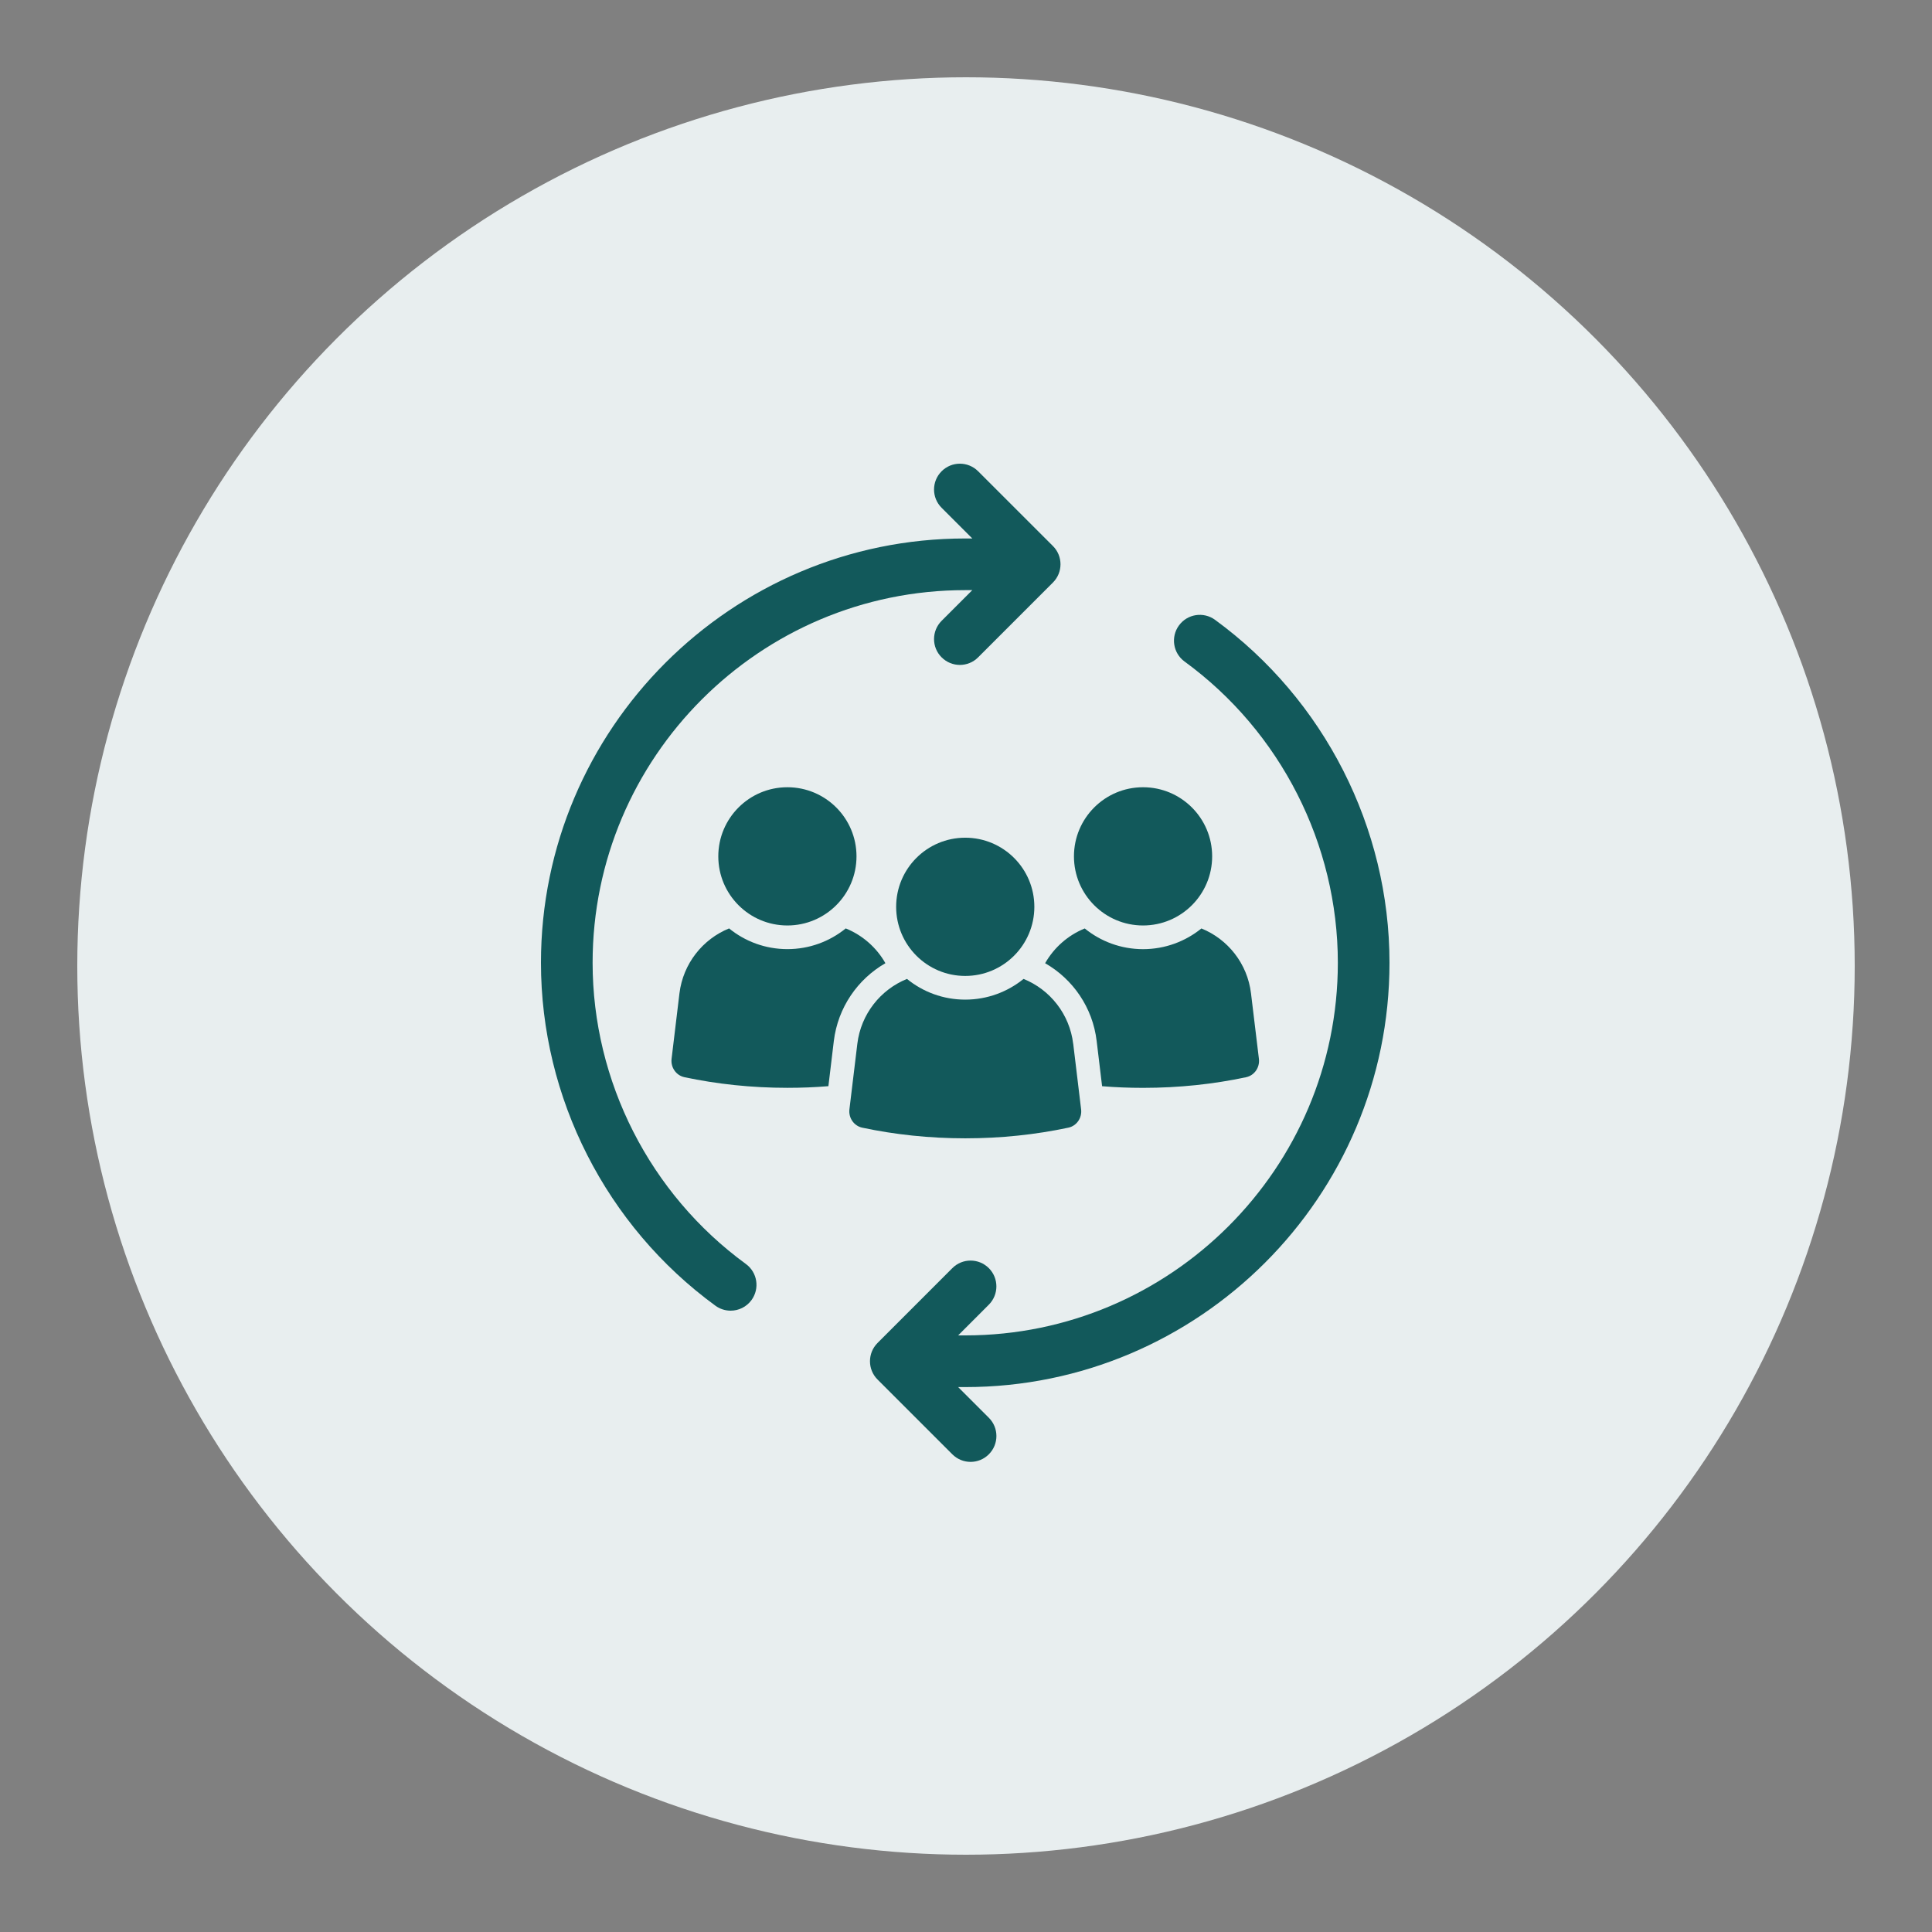 <svg xmlns="http://www.w3.org/2000/svg" width="300" height="300" viewBox="0 0 300 300" fill="none"><rect x="0" y="0" width="300" height="300" fill="#808080" stroke="none"/><circle cx="150" cy="150" r="138" fill="#e8eeef"/><g clip-path="url(#clip0_3_183)"><path d="M92.02 149.494c0-31.901 25.958-57.859 57.86-57.859H150.98l-4.767 4.766C144.645 97.969 144.645 100.509 146.213 102.071 146.995 102.853 148.021 103.249 149.048 103.249 150.075 103.249 151.102 102.858 151.884 102.071l11.614-11.614C165.066 88.889 165.066 86.349 163.498 84.786L151.884 73.178C150.321 71.609 147.776 71.609 146.213 73.178 144.645 74.746 144.645 77.285 146.213 78.848l4.767 4.766H149.88C113.552 83.614 84 113.172 84 149.494c0 20.974 10.13 40.882 27.091 53.256C111.805 203.269 112.631 203.52 113.452 203.52 114.691 203.52 115.907 202.951 116.694 201.874 118 200.082 117.61 197.576 115.818 196.27c-14.902-10.872-23.798-28.363-23.798-46.781V149.494z" fill="#12595b"/><path d="M215.76 149.5c0-20.974-10.13-40.882-27.091-53.255C186.878 94.939 184.372 95.329 183.066 97.121 181.76 98.912 182.15 101.418 183.942 102.724c14.902 10.872 23.798 28.358 23.798 46.776.0 31.907-25.958 57.86-57.86 57.86H148.781L153.547 202.588C155.11 201.02 155.11 198.48 153.547 196.918 151.979 195.349 149.439 195.349 147.876 196.918l-11.614 11.62C134.699 210.106 134.699 212.645 136.262 214.208l11.614 11.614C148.658 226.604 149.685 227 150.712 227 151.739 227 152.765 226.609 153.547 225.822 155.115 224.254 155.115 221.715 153.547 220.152L148.781 215.386H149.88c36.328.0 65.88-29.558 65.88-65.886z" fill="#12595b"/><path d="M137.484 149.561C136.1 147.122 133.923 145.219 131.328 144.164 128.85 146.174 125.702 147.379 122.27 147.379S115.69 146.179 113.212 144.164C109.121 145.828 106.073 149.617 105.504 154.25L104.282 164.418C104.126 165.741 104.98 166.986 106.274 167.265 111.314 168.336 116.694 168.917 122.27 168.917 124.424 168.917 126.545 168.833 128.633 168.66L129.475 161.65C130.112 156.426 133.192 152.034 137.49 149.561H137.484z" fill="#12595b"/><path d="M122.264 122.242C116.337 122.242 111.537 127.047 111.537 132.974c0 5.927 4.806 10.733 10.727 10.733C128.186 143.707 132.997 138.901 132.997 132.974 132.997 127.047 128.192 122.242 122.264 122.242z" fill="#12595b"/><path d="M194.256 154.255C193.703 149.623 190.656 145.828 186.554 144.17 184.076 146.179 180.917 147.385 177.496 147.385 174.074 147.385 170.915 146.185 168.437 144.17 165.842 145.225 163.677 147.128 162.287 149.567 166.59 152.034 169.676 156.432 170.29 161.656L171.133 168.666C173.215 168.839 175.336 168.922 177.496 168.922 183.077 168.922 188.457 168.342 193.491 167.27 194.786 166.997 195.64 165.747 195.484 164.424L194.256 154.255z" fill="#12595b"/><path d="M177.49 122.242C171.563 122.242 166.763 127.047 166.763 132.974 166.763 138.901 171.568 143.707 177.49 143.707S188.223 138.901 188.223 132.974C188.223 127.047 183.417 122.242 177.49 122.242z" fill="#12595b"/><path d="M166.646 162.091C166.093 157.459 163.04 153.664 158.938 152.006 156.46 154.015 153.312 155.221 149.88 155.221 146.448 155.221 143.311 154.021 140.833 152.006 136.731 153.669 133.683 157.459 133.125 162.091l-1.227 10.169C131.741 173.583 132.595 174.827 133.89 175.106 138.941 176.178 144.31 176.758 149.886 176.758 155.461 176.758 160.847 176.178 165.881 175.106 167.187 174.833 168.036 173.583 167.874 172.26L166.651 162.091H166.646z" fill="#12595b"/><path d="M149.88 130.078C143.953 130.078 139.153 134.883 139.153 140.81S143.958 151.543 149.88 151.543 160.613 146.737 160.613 140.81 155.807 130.078 149.88 130.078z" fill="#12595b"/></g><defs><clipPath id="clip0_3_183"><rect width="131.76" height="155" fill="#fff" transform="translate(84 72)"/></clipPath></defs></svg>